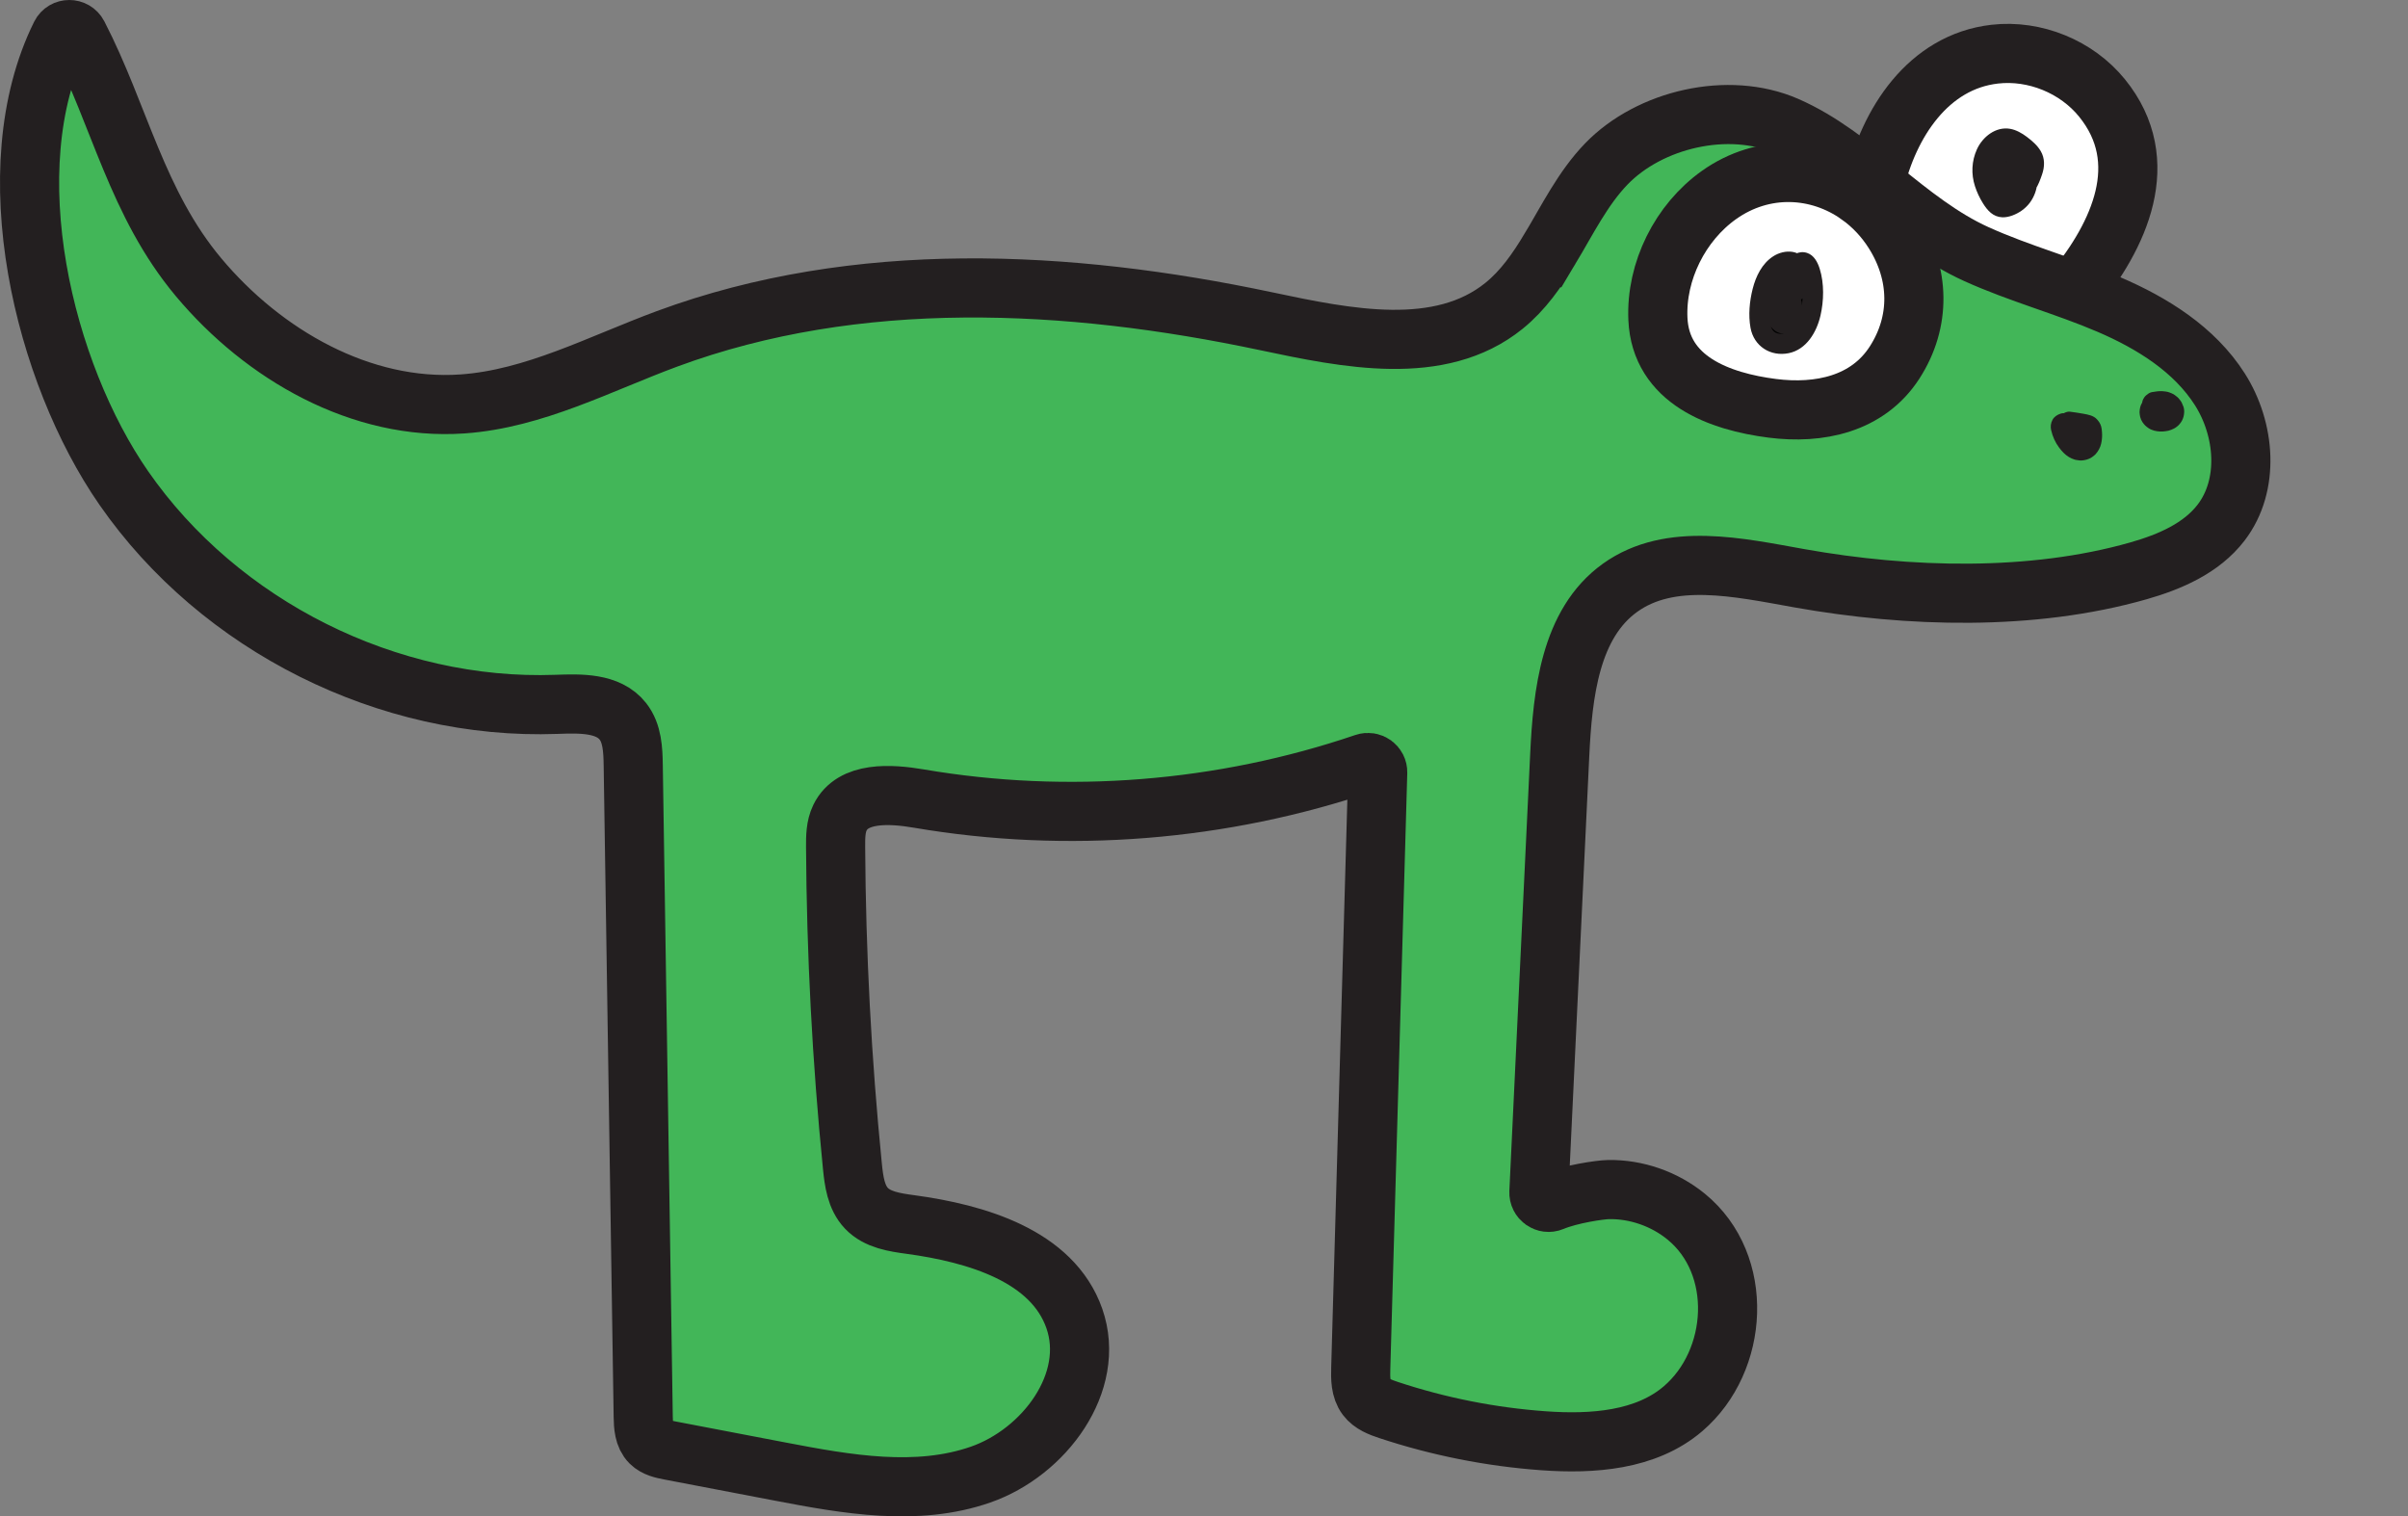 <?xml version="1.0" encoding="UTF-8"?><svg id="Layer_2" xmlns="http://www.w3.org/2000/svg" width="447.942" height="282.09" viewBox="0 0 447.942 282.09"><rect x="0" y="0" width="447.942" height="282.09" fill="#808080" stroke="none"/><defs><style>.cls-1{fill:#fff;}.cls-1,.cls-2{stroke:#231f20;stroke-miterlimit:10;stroke-width:11px;}.cls-3,.cls-4,.cls-5{stroke-width:0px;}.cls-4,.cls-2{fill:#42b658;}.cls-5{fill:#231f20;}</style></defs><path class="cls-1" d="m348.722,34.265c2.598-11.297,9.927-22.777,22.356-24.19,7.442-.846,15.22,2.332,19.94,8.147,9.632,11.867,3.18,25.601-5.238,35.869"/><path class="cls-2" d="m288.327,46.288c-2.379,3.966-4.979,7.723-8.558,10.614-11.916,9.626-29.257,6.03-44.243,2.857-36.844-7.801-76.104-9.785-111.429,3.273-12.543,4.637-24.726,11.181-38.067,12.113-18.811,1.314-37.013-9.127-49.111-23.592-11.484-13.731-14.65-30.077-22.402-45.068-.678-1.311-2.583-1.318-3.239.005-12.426,25.083-3.093,62.913,11.745,84.29,17.844,25.706,49.235,41.401,80.506,40.252,4.415-.162,9.599-.317,12.335,3.152,1.766,2.24,1.887,5.32,1.931,8.172.619,40.391,1.238,80.781,1.857,121.172.026,1.724.13,3.637,1.357,4.848.931.919,2.297,1.206,3.582,1.452,6.873,1.315,13.747,2.63,20.62,3.945,12.328,2.359,25.34,4.676,37.195.55,11.855-4.126,21.586-17.185,17.447-29.035-4.076-11.671-18.248-15.829-30.498-17.49-2.939-.398-6.133-.869-8.179-3.017-1.939-2.035-2.334-5.05-2.613-7.848-1.969-19.734-3.011-39.561-3.124-59.392-.01-1.841.003-3.756.806-5.412,2.372-4.896,9.349-4.479,14.711-3.565,27.617,4.71,56.399,2.404,82.921-6.618,1.202-.409,2.442.491,2.406,1.761l-3.154,110.827c-.053,1.862-.058,3.884,1.063,5.372.973,1.292,2.588,1.896,4.123,2.405,9.317,3.087,19.019,5.013,28.809,5.717,9.094.654,19.043-.031,25.965-5.965,10.386-8.904,11.475-26.833.562-35.741-4.023-3.284-9.266-5.119-14.463-5.022-1.513.028-7.052.82-10.43,2.24-1.223.514-2.555-.441-2.492-1.766l3.873-81.278c.545-11.433,1.925-24.484,11.228-31.153,9.336-6.693,22.104-3.772,33.413-1.758,20.174,3.592,43.181,4.266,63.007-1.385,5.817-1.658,11.72-4.189,15.395-8.993,5.344-6.986,4.48-17.352-.239-24.775-4.719-7.422-12.56-12.318-20.645-15.783-8.084-3.465-16.644-5.749-24.656-9.377-13.015-5.894-22.691-18.321-35.311-23.827-10.845-4.732-25.485-1.261-33.514,7.046-4.383,4.534-7.229,10.364-10.49,15.8Z"/><path class="cls-1" d="m345.837,36.375c-7.581-5.423-17.8-5.971-26.069-.099-7.214,5.123-11.75,14.177-11.36,23.046.503,11.42,11.515,15.389,21.285,16.637,8.669,1.107,17.727-.731,22.748-8.522,4.902-7.607,4.697-16.504-.131-24.161-1.761-2.794-3.974-5.112-6.474-6.901Z"/><path class="cls-3" d="m334.002,54.181c.186-1.608,1.562-6.189-1.785-5.467-4.021.867-5.008,7.068-4.905,10.409.039,1.274.263,2.615,1.082,3.592,1.331,1.586,3.953,1.635,5.628.418,1.074-.78,1.804-1.956,2.289-3.192.967-2.467,1.07-5.262.728-7.866-.161-1.226-.856-4.447-2.663-2.884-.929.804-1.684,2.615-2.202,3.718-.723,1.54-1.251,3.175-1.526,4.855-.08.489-.137.999.009,1.472s.545.902,1.04.932c.769.048,1.267-.803,1.444-1.552.173-.731.225-1.49.152-2.237"/><path class="cls-5" d="m335.877,54.181c-.089.716-.01.102.019-.065.032-.19.067-.38.1-.57.096-.55.181-1.103.245-1.658.104-.899.132-1.863-.147-2.736-.887-2.775-4.099-2.852-6.24-1.468-2.084,1.348-3.225,3.709-3.817,6.048-.585,2.314-.832,4.881-.404,7.243.623,3.437,3.725,5.415,7.108,4.726,3.309-.673,5.199-3.922,5.906-6.979.636-2.75.713-5.996-.139-8.719-.382-1.218-1.054-2.534-2.357-2.956-1.503-.486-2.84.376-3.736,1.533-.943,1.217-1.566,2.672-2.171,4.079-.773,1.799-1.523,3.86-1.55,5.844-.032,2.28,2.192,4.467,4.475,3.165,1.778-1.014,2.145-3.438,2-5.292-.079-1.01-.805-1.875-1.875-1.875-.953,0-1.955.86-1.875,1.875.039.5.058,1.01-.032,1.494-.026.14-.059.296-.104.433-.009.025-.134.32-.042.109-.037.085-.149.146-.077.131.015-.033.038-.059.069-.077.201-.182.462-.229.783-.139.002.001.57.379.441.414-.026.007.003-.509 0-.483.06-.623.246-1.267.413-1.868.301-1.081.72-2.097,1.188-3.113.202-.438.407-.876.632-1.303.115-.219.235-.436.363-.647.071-.117.147-.231.221-.346.04-.062.184-.241.057-.087.078-.094.165-.174.245-.265.013-.015.199-.221.07-.071-.119.139.248-.049-.029.014-.126.028-.236.074-.373.072-.252-.004-.346-.017-.652-.278.142.121.059-.007.011-.015-.094-.131-.094-.128.001.009l.068.112c.036.057.06.122.095.179.137.219-.111-.312-.019-.062.059.159.116.318.165.48.1.33.177.667.239,1.007.024.132.046.264.065.396-.054-.376.002.05.007.106.015.17.035.34.049.51.054.643.077,1.289.066,1.934-.02,1.175-.17,2.318-.504,3.447-.271.917-.7,1.927-1.321,2.6-.34.369-.519.507-.932.75-.154.091-.781.266-.92.274-.227.012-.452.014-.679-.004-.225-.018-.019-.003.021.004-.125-.024-.247-.065-.372-.088-.236-.044-.514-.199-.715-.408-.533-.552-.679-1.433-.72-2.252-.038-.76-.011-1.524.055-2.282.017-.19.039-.379.058-.568.029-.294-.046.297-.002.002.012-.084.024-.167.038-.251.071-.453.16-.904.267-1.35.095-.393.204-.782.331-1.165.063-.19.133-.377.203-.565.076-.203-.016.025-.029.055.054-.129.114-.256.175-.382.168-.346.36-.673.565-.997.237-.374-.072.039.133-.193.155-.175.315-.339.478-.506.053-.055.115-.101.171-.153-.278.255-.042.026.044-.028.173-.107.347-.206.526-.303.239-.13-.287.089-.023.011.126-.037.247-.082.374-.115.078-.02.158-.033.237-.052.241-.058-.318-.009.028.007.298.014-.345-.127.101.014-.026-.008-.42-.205-.166-.057-.049-.028-.322-.285-.151-.107-.326-.34-.178-.267-.114-.144.118.224-.044-.117-.054-.171.023.13.078.366.129.482.072.163-.029-.178-.028-.204-.007.098.015.211.018.31.005.173.002.346-.006.518-.009.201-.035.399-.049.6-.004.05-.03.285.001.017.035-.303-.012.083-.022.146-.12.755-.264,1.503-.358,2.262-.125,1.007.951,1.875,1.875,1.875,1.117,0,1.75-.865,1.875-1.875h0Z"/><path class="cls-3" d="m374.326,30.385c-1.169,1.268-1.141,3.455.059,4.694.086.089.184.177.306.202.113.023.23-.012.338-.055,1.313-.52,1.922-2,2.393-3.331.215-.606.432-1.25.3-1.879-.107-.507-.431-.941-.78-1.324-.716-.787-1.575-1.443-2.522-1.926-.418-.213-.867-.396-1.336-.396-.511-0-1.001.218-1.425.505-1.58,1.069-2.347,3.084-2.257,4.99.09,1.906.931,3.707,2.014,5.278.22.319.479.651.854.752.262.07.54.014.802-.057.88-.24,1.729-.668,2.337-1.348.771-.861,1.088-2.054,1.101-3.21s-.251-2.295-.513-3.421c-.105-.452-.216-.917-.487-1.294-.635-.884-1.887-.989-2.975-1.013-.497-.011-1.003-.021-1.48.117"/><path class="cls-5" d="m372.558,28.618c-1.682,1.924-2.026,4.515-.937,6.825.725,1.539,2.23,2.666,3.989,2.22,1.273-.322,2.295-1.346,3.001-2.4.568-.847.925-1.848,1.257-2.806.501-1.444.548-2.984-.242-4.339-.631-1.081-1.612-1.921-2.597-2.663-.897-.676-1.969-1.289-3.082-1.487-2.677-.476-5.141,1.476-6.203,3.824-.98,2.167-1.092,4.585-.355,6.852.36,1.109.868,2.191,1.487,3.18.847,1.354,1.877,2.525,3.592,2.6,1.21.052,2.626-.548,3.594-1.233,1.187-.839,1.993-1.916,2.5-3.275.448-1.201.525-2.56.372-3.824-.175-1.451-.405-2.997-1.022-4.335-1.234-2.677-4.957-3.13-7.523-2.5-1.271.312-2.154,1.815-1.746,3.075.427,1.319,1.714,2.08,3.075,1.746.635-.156-.482-.055.174-.03.141.005.286-.004.427-.002.294.003.586.026.88.034.195.005.358.121-.162-.034.102.03.222.037.328.06.031.007.472.131.469.136l-.306-.125c.093.048.183.101.268.162-.022.018-.485-.4-.157-.075l-.197-.234c.101.199.108.203.02.014-.113-.404.027.157.038.197.03.113.056.227.082.34.083.352.164.705.238,1.06.029.142.058.284.084.426.036.198.14.634.042.192.074.334.065.738.06,1.079-.002.121-.014.244-.014.366,0,.591.097-.386.012-.026-.064.268-.131.532-.203.798-.148.549.194-.299.004-.012-.109.166-.177.407-.33.54.053-.046.37-.384.038-.091-.042.037-.195.224-.267.245l.217-.171c-.1.069-.202.134-.307.196-.105.061-.214.115-.322.172-.438.23.074-.015.092-.037-.079.095-.408.124-.522.167-.386.146-.384-.188.527.057.666.468.872.584.62.347-.128-.131-.089-.069.118.186-.402-.417-.706-1.067-.974-1.575-.132-.25-.306-.529-.388-.802.158.525.046.092-.003-.045-.066-.185-.127-.372-.182-.561-.082-.284-.138-.571-.202-.859-.135-.611.003.371-.001-.016-.002-.154-.023-.309-.026-.463-.005-.255.018-.506.03-.76.018-.368-.129.632-.005.077.037-.166.07-.331.115-.495.03-.109.063-.217.099-.324l.056-.159c.099-.254.079-.211-.058.131-.045-.073.266-.504.319-.589l.09-.14c.155-.219.124-.184-.094.105-.004-.029.222-.252.219-.249.076-.08.162-.152.236-.234.311-.341-.428.261.099-.076.131-.084.449-.372.001-.056.041-.029.367-.103.367-.106.024.21-.814-.113-.456.027.151.059.568.085.064-.01.25.047.54.279.754.409.134.081.265.166.395.254l.154.107c.222.164.202.147-.059-.049.149-.015.595.53.695.63.129.13.249.268.374.402.34.365-.274-.397.02.054.076.117.191.428-.041-.129.061.247.059.222-.005-.077l.049-.243c-.061.407-.216.806-.355,1.19-.037.104-.075.208-.115.311-.029.078-.06.156-.091.234-.07.174-.04.104.091-.21.028.168-.334.676-.417.814-.022.037-.204.348-.223.34.216-.27.263-.334.141-.194-.052.06-.106.117-.163.173-.306.343.103-.127.146-.088-.086.061-.175.117-.267.168-.386.185-.175.135.633-.15l1.262.341c.233.229.264.254.094.074.225.306.262.35.112.132-.073-.129-.14-.287-.221-.409.342.52.09.191.032-.066-.139-.609-.03.457-.001-.031.004-.069.056-.408.014-.469-.062.405-.068.473-.017.202.023-.101.05-.202.081-.3.102-.446-.281.435-.011.026.049-.091.102-.18.16-.266-.241.294-.275.34-.102.139.86-.984,1.04-2.58,0-3.535-.943-.866-2.616-1.052-3.535,0h0Z"/><path class="cls-4" d="m383.975,79.364c.213.99.658,1.929,1.288,2.722.568.713,1.507,1.347,2.34.977.915-.407.989-1.656.922-2.656-.014-.213-.036-.444-.178-.603-.134-.15-.343-.201-.54-.243-.91-.194-1.828-.352-2.751-.474"/><path class="cls-5" d="m381.564,80.028c.254,1.146.759,2.289,1.468,3.227.538.71,1.052,1.285,1.822,1.763.34.211.722.37,1.103.489.193.06.393.078.594.105.223.03.438.071.661.053.633-.05,1.138-.176,1.704-.469.083-.043.157-.093.232-.148.225-.166.473-.328.661-.538.499-.557.875-1.211,1.046-1.945.134-.572.197-1.184.185-1.774-.004-.188-.013-.377-.034-.564-.033-.306-.056-.614-.145-.908-.161-.534-.402-.893-.773-1.306-.651-.724-1.658-.883-2.56-1.05-.821-.152-1.647-.266-2.474-.376-.586-.078-1.371.336-1.768.732-.434.434-.76,1.145-.732,1.768.029.647.241,1.317.732,1.768l.506.391c.39.226.81.34,1.262.341l.086.011-.665-.089c.519.07,1.036.151,1.551.244.471.085.99.137,1.437.312l-.597-.252c.062.03.113.061.168.103l-.506-.391c.035.03.065.064.09.102l-.391-.506c.026.039.047.08.063.124l-.252-.597c.023.07.038.135.051.207l-.089-.665c.059.466.058.952-.004,1.418l.089-.665c-.034.231-.088.455-.174.672l.252-.597c-.058.135-.128.26-.215.378l.391-.506c-.068.085-.14.16-.224.23l.506-.391c-.089.069-.182.125-.284.173l.597-.252c-.106.044-.211.075-.325.095l.665-.089c-.133.017-.262.016-.395-0l.665.089c-.159-.026-.306-.071-.455-.132l.597.252c-.197-.089-.377-.2-.55-.33l.506.391c-.25-.196-.468-.42-.664-.67l.391.506c-.349-.455-.637-.948-.864-1.474l.252.597c-.161-.385-.286-.779-.376-1.186-.132-.595-.633-1.192-1.149-1.494-.536-.314-1.326-.446-1.926-.252-.605.196-1.189.571-1.494,1.149-.323.612-.403,1.245-.252,1.926h0Z"/><path class="cls-4" d="m400.819,76.012c-.447.284-.393,1.016-.005,1.377s.967.426,1.495.384c.566-.044,1.197-.248,1.423-.769.264-.61-.212-1.335-.828-1.584s-1.31-.155-1.968-.057"/><path class="cls-5" d="m399.557,73.853c-.469.316-.815.621-1.106,1.115-.309.524-.395.987-.443,1.582-.006.071-.005.14.001.21.024.264.05.547.114.805.083.332.221.67.415.953.358.521.621.785,1.15,1.139.309.207.673.35,1.028.453.355.103.736.138,1.101.166.17.013.342.01.511-.004.349-.03.702-.07,1.044-.146.348-.077.709-.243,1.019-.391.308-.146.581-.379.834-.597.058-.05.108-.106.157-.165.172-.211.366-.425.491-.67.291-.569.391-.96.431-1.603.022-.36-.032-.747-.154-1.086-.09-.25-.196-.507-.316-.744-.037-.073-.081-.141-.129-.208-.155-.215-.316-.438-.497-.633-.129-.14-.286-.248-.436-.364-.148-.114-.294-.242-.46-.332-.25-.137-.527-.241-.794-.341-.399-.149-.856-.185-1.271-.219-.655-.054-1.336.086-1.977.181-.325.077-.609.227-.85.448-.272.176-.487.41-.644.701-.183.287-.282.597-.297.929-.074.332-.059.665.045.997.196.605.571,1.189,1.149,1.494l.597.252c.443.119.886.119,1.329,0,.104-.015.209-.031.314-.045l-.665.089c.383-.05.769-.08,1.153-.029l-.665-.089c.185.028.365.074.538.147l-.597-.252c.113.052.218.116.317.191l-.506-.391c.098.079.185.166.264.263l-.391-.506c.075.098.138.201.188.313l-.252-.597c.041.098.07.197.086.302l-.089-.665c.011.091.011.179-0.0.271l.089-.665c-.013.079-.035.154-.065.228l.252-.597c-.033.071-.071.137-.117.2l.391-.506c-.064.081-.135.15-.216.213l.506-.391c-.096.07-.197.126-.305.174l.597-.252c-.201.084-.41.135-.625.165l.665-.089c-.261.032-.523.037-.784.006l.665.089c-.161-.023-.316-.06-.468-.12l.597.252c-.107-.046-.207-.101-.301-.169l.506.391c-.073-.057-.138-.117-.196-.189l.391.506c-.051-.068-.092-.138-.127-.215l.252.597c-.037-.089-.063-.179-.078-.275l.089.665c-.012-.094-.013-.186-.002-.28l-.089.665c.011-.068.028-.132.053-.196l-.252.597c.027-.062.06-.118.101-.172l-.391.506c.03-.035.061-.066.096-.095l-.506.391c.018-.015.037-.028.057-.041.291-.157.525-.372.701-.644.221-.241.37-.525.448-.85.104-.332.119-.665.045-.997-.015-.333-.114-.642-.297-.929-.344-.534-.857-1.004-1.494-1.149-.632-.144-1.37-.123-1.926.252h0Z"/></svg>